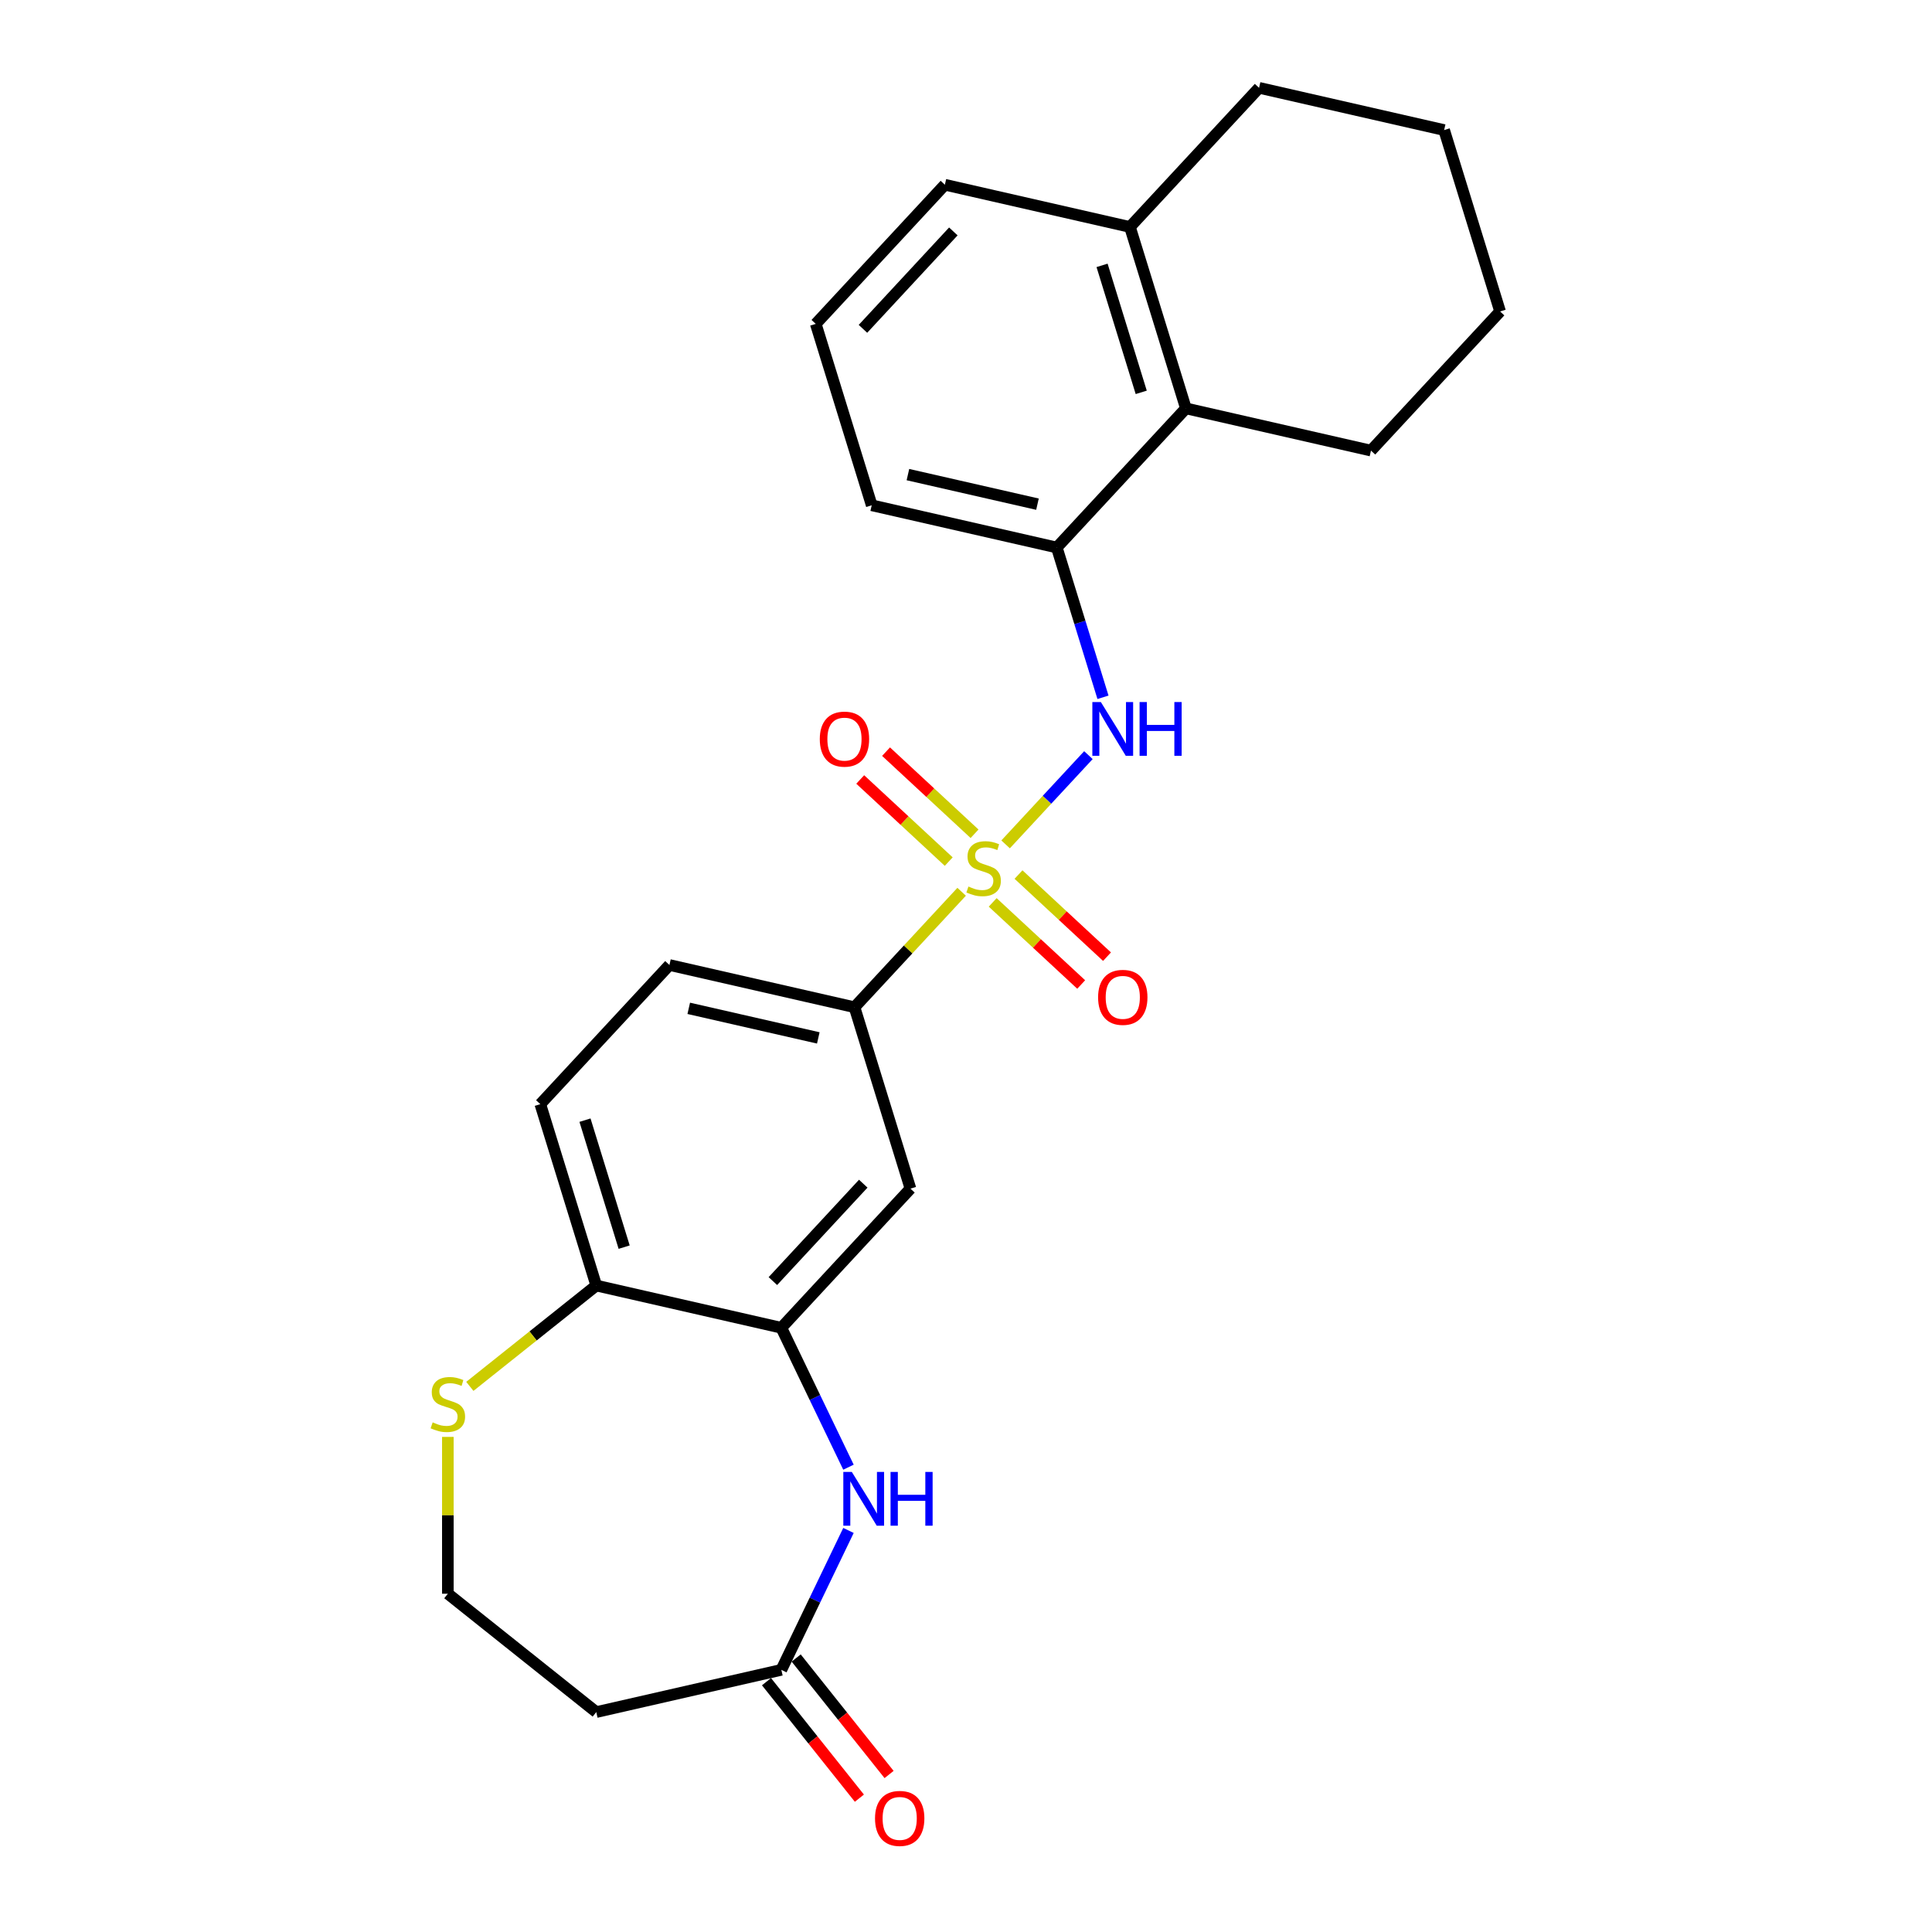 <?xml version='1.0' encoding='iso-8859-1'?>
<svg version='1.1' baseProfile='full'
              xmlns='http://www.w3.org/2000/svg'
                      xmlns:rdkit='http://www.rdkit.org/xml'
                      xmlns:xlink='http://www.w3.org/1999/xlink'
                  xml:space='preserve'
width='1000px' height='1000px' viewBox='0 0 1000 1000'>
<!-- END OF HEADER -->
<rect style='opacity:1.0;fill:#FFFFFF;stroke:none' width='1000' height='1000' x='0' y='0'> </rect>
<path class='bond-0' d='M 520.499,437.053 L 541.93,413.956' style='fill:none;fill-rule:evenodd;stroke:#CCCC00;stroke-width:6px;stroke-linecap:butt;stroke-linejoin:miter;stroke-opacity:1' />
<path class='bond-0' d='M 541.93,413.956 L 563.361,390.859' style='fill:none;fill-rule:evenodd;stroke:#0000FF;stroke-width:6px;stroke-linecap:butt;stroke-linejoin:miter;stroke-opacity:1' />
<path class='bond-2' d='M 497.743,461.578 L 470.016,491.46' style='fill:none;fill-rule:evenodd;stroke:#CCCC00;stroke-width:6px;stroke-linecap:butt;stroke-linejoin:miter;stroke-opacity:1' />
<path class='bond-2' d='M 470.016,491.46 L 442.29,521.342' style='fill:none;fill-rule:evenodd;stroke:#000000;stroke-width:6px;stroke-linecap:butt;stroke-linejoin:miter;stroke-opacity:1' />
<path class='bond-8' d='M 513.816,467.076 L 536.719,488.327' style='fill:none;fill-rule:evenodd;stroke:#CCCC00;stroke-width:6px;stroke-linecap:butt;stroke-linejoin:miter;stroke-opacity:1' />
<path class='bond-8' d='M 536.719,488.327 L 559.623,509.578' style='fill:none;fill-rule:evenodd;stroke:#FF0000;stroke-width:6px;stroke-linecap:butt;stroke-linejoin:miter;stroke-opacity:1' />
<path class='bond-8' d='M 527.182,452.67 L 550.085,473.922' style='fill:none;fill-rule:evenodd;stroke:#CCCC00;stroke-width:6px;stroke-linecap:butt;stroke-linejoin:miter;stroke-opacity:1' />
<path class='bond-8' d='M 550.085,473.922 L 572.989,495.173' style='fill:none;fill-rule:evenodd;stroke:#FF0000;stroke-width:6px;stroke-linecap:butt;stroke-linejoin:miter;stroke-opacity:1' />
<path class='bond-9' d='M 504.426,431.556 L 481.522,410.304' style='fill:none;fill-rule:evenodd;stroke:#CCCC00;stroke-width:6px;stroke-linecap:butt;stroke-linejoin:miter;stroke-opacity:1' />
<path class='bond-9' d='M 481.522,410.304 L 458.619,389.053' style='fill:none;fill-rule:evenodd;stroke:#FF0000;stroke-width:6px;stroke-linecap:butt;stroke-linejoin:miter;stroke-opacity:1' />
<path class='bond-9' d='M 491.06,445.961 L 468.156,424.71' style='fill:none;fill-rule:evenodd;stroke:#CCCC00;stroke-width:6px;stroke-linecap:butt;stroke-linejoin:miter;stroke-opacity:1' />
<path class='bond-9' d='M 468.156,424.71 L 445.253,403.458' style='fill:none;fill-rule:evenodd;stroke:#FF0000;stroke-width:6px;stroke-linecap:butt;stroke-linejoin:miter;stroke-opacity:1' />
<path class='bond-5' d='M 570.902,360.92 L 558.946,322.159' style='fill:none;fill-rule:evenodd;stroke:#0000FF;stroke-width:6px;stroke-linecap:butt;stroke-linejoin:miter;stroke-opacity:1' />
<path class='bond-5' d='M 558.946,322.159 L 546.99,283.398' style='fill:none;fill-rule:evenodd;stroke:#000000;stroke-width:6px;stroke-linecap:butt;stroke-linejoin:miter;stroke-opacity:1' />
<path class='bond-1' d='M 439.169,759.416 L 421.794,723.338' style='fill:none;fill-rule:evenodd;stroke:#0000FF;stroke-width:6px;stroke-linecap:butt;stroke-linejoin:miter;stroke-opacity:1' />
<path class='bond-1' d='M 421.794,723.338 L 404.42,687.26' style='fill:none;fill-rule:evenodd;stroke:#000000;stroke-width:6px;stroke-linecap:butt;stroke-linejoin:miter;stroke-opacity:1' />
<path class='bond-6' d='M 439.169,792.155 L 421.794,828.233' style='fill:none;fill-rule:evenodd;stroke:#0000FF;stroke-width:6px;stroke-linecap:butt;stroke-linejoin:miter;stroke-opacity:1' />
<path class='bond-6' d='M 421.794,828.233 L 404.42,864.311' style='fill:none;fill-rule:evenodd;stroke:#000000;stroke-width:6px;stroke-linecap:butt;stroke-linejoin:miter;stroke-opacity:1' />
<path class='bond-4' d='M 442.29,521.342 L 471.251,615.233' style='fill:none;fill-rule:evenodd;stroke:#000000;stroke-width:6px;stroke-linecap:butt;stroke-linejoin:miter;stroke-opacity:1' />
<path class='bond-13' d='M 442.29,521.342 L 346.497,499.478' style='fill:none;fill-rule:evenodd;stroke:#000000;stroke-width:6px;stroke-linecap:butt;stroke-linejoin:miter;stroke-opacity:1' />
<path class='bond-13' d='M 423.548,537.221 L 356.493,521.916' style='fill:none;fill-rule:evenodd;stroke:#000000;stroke-width:6px;stroke-linecap:butt;stroke-linejoin:miter;stroke-opacity:1' />
<path class='bond-3' d='M 404.42,687.26 L 471.251,615.233' style='fill:none;fill-rule:evenodd;stroke:#000000;stroke-width:6px;stroke-linecap:butt;stroke-linejoin:miter;stroke-opacity:1' />
<path class='bond-3' d='M 400.039,663.089 L 446.821,612.671' style='fill:none;fill-rule:evenodd;stroke:#000000;stroke-width:6px;stroke-linecap:butt;stroke-linejoin:miter;stroke-opacity:1' />
<path class='bond-25' d='M 404.42,687.26 L 308.628,665.396' style='fill:none;fill-rule:evenodd;stroke:#000000;stroke-width:6px;stroke-linecap:butt;stroke-linejoin:miter;stroke-opacity:1' />
<path class='bond-7' d='M 546.99,283.398 L 613.821,211.372' style='fill:none;fill-rule:evenodd;stroke:#000000;stroke-width:6px;stroke-linecap:butt;stroke-linejoin:miter;stroke-opacity:1' />
<path class='bond-18' d='M 546.99,283.398 L 451.198,261.534' style='fill:none;fill-rule:evenodd;stroke:#000000;stroke-width:6px;stroke-linecap:butt;stroke-linejoin:miter;stroke-opacity:1' />
<path class='bond-18' d='M 536.994,260.96 L 469.939,245.656' style='fill:none;fill-rule:evenodd;stroke:#000000;stroke-width:6px;stroke-linecap:butt;stroke-linejoin:miter;stroke-opacity:1' />
<path class='bond-12' d='M 404.42,864.311 L 308.628,886.175' style='fill:none;fill-rule:evenodd;stroke:#000000;stroke-width:6px;stroke-linecap:butt;stroke-linejoin:miter;stroke-opacity:1' />
<path class='bond-14' d='M 396.738,870.437 L 420.779,900.583' style='fill:none;fill-rule:evenodd;stroke:#000000;stroke-width:6px;stroke-linecap:butt;stroke-linejoin:miter;stroke-opacity:1' />
<path class='bond-14' d='M 420.779,900.583 L 444.82,930.73' style='fill:none;fill-rule:evenodd;stroke:#FF0000;stroke-width:6px;stroke-linecap:butt;stroke-linejoin:miter;stroke-opacity:1' />
<path class='bond-14' d='M 412.102,858.184 L 436.143,888.331' style='fill:none;fill-rule:evenodd;stroke:#000000;stroke-width:6px;stroke-linecap:butt;stroke-linejoin:miter;stroke-opacity:1' />
<path class='bond-14' d='M 436.143,888.331 L 460.184,918.477' style='fill:none;fill-rule:evenodd;stroke:#FF0000;stroke-width:6px;stroke-linecap:butt;stroke-linejoin:miter;stroke-opacity:1' />
<path class='bond-15' d='M 613.821,211.372 L 584.86,117.481' style='fill:none;fill-rule:evenodd;stroke:#000000;stroke-width:6px;stroke-linecap:butt;stroke-linejoin:miter;stroke-opacity:1' />
<path class='bond-15' d='M 590.699,203.081 L 570.426,137.357' style='fill:none;fill-rule:evenodd;stroke:#000000;stroke-width:6px;stroke-linecap:butt;stroke-linejoin:miter;stroke-opacity:1' />
<path class='bond-20' d='M 613.821,211.372 L 709.614,233.236' style='fill:none;fill-rule:evenodd;stroke:#000000;stroke-width:6px;stroke-linecap:butt;stroke-linejoin:miter;stroke-opacity:1' />
<path class='bond-10' d='M 308.628,665.396 L 279.666,571.505' style='fill:none;fill-rule:evenodd;stroke:#000000;stroke-width:6px;stroke-linecap:butt;stroke-linejoin:miter;stroke-opacity:1' />
<path class='bond-10' d='M 323.062,645.52 L 302.789,579.796' style='fill:none;fill-rule:evenodd;stroke:#000000;stroke-width:6px;stroke-linecap:butt;stroke-linejoin:miter;stroke-opacity:1' />
<path class='bond-11' d='M 308.628,665.396 L 275.907,691.49' style='fill:none;fill-rule:evenodd;stroke:#000000;stroke-width:6px;stroke-linecap:butt;stroke-linejoin:miter;stroke-opacity:1' />
<path class='bond-11' d='M 275.907,691.49 L 243.186,717.584' style='fill:none;fill-rule:evenodd;stroke:#CCCC00;stroke-width:6px;stroke-linecap:butt;stroke-linejoin:miter;stroke-opacity:1' />
<path class='bond-17' d='M 231.808,743.734 L 231.808,784.324' style='fill:none;fill-rule:evenodd;stroke:#CCCC00;stroke-width:6px;stroke-linecap:butt;stroke-linejoin:miter;stroke-opacity:1' />
<path class='bond-17' d='M 231.808,784.324 L 231.808,824.913' style='fill:none;fill-rule:evenodd;stroke:#000000;stroke-width:6px;stroke-linecap:butt;stroke-linejoin:miter;stroke-opacity:1' />
<path class='bond-27' d='M 308.628,886.175 L 231.808,824.913' style='fill:none;fill-rule:evenodd;stroke:#000000;stroke-width:6px;stroke-linecap:butt;stroke-linejoin:miter;stroke-opacity:1' />
<path class='bond-16' d='M 346.497,499.478 L 279.666,571.505' style='fill:none;fill-rule:evenodd;stroke:#000000;stroke-width:6px;stroke-linecap:butt;stroke-linejoin:miter;stroke-opacity:1' />
<path class='bond-22' d='M 584.86,117.481 L 651.691,45.455' style='fill:none;fill-rule:evenodd;stroke:#000000;stroke-width:6px;stroke-linecap:butt;stroke-linejoin:miter;stroke-opacity:1' />
<path class='bond-26' d='M 584.86,117.481 L 489.067,95.617' style='fill:none;fill-rule:evenodd;stroke:#000000;stroke-width:6px;stroke-linecap:butt;stroke-linejoin:miter;stroke-opacity:1' />
<path class='bond-19' d='M 451.198,261.534 L 422.236,167.644' style='fill:none;fill-rule:evenodd;stroke:#000000;stroke-width:6px;stroke-linecap:butt;stroke-linejoin:miter;stroke-opacity:1' />
<path class='bond-21' d='M 422.236,167.644 L 489.067,95.617' style='fill:none;fill-rule:evenodd;stroke:#000000;stroke-width:6px;stroke-linecap:butt;stroke-linejoin:miter;stroke-opacity:1' />
<path class='bond-21' d='M 446.666,170.206 L 493.448,119.787' style='fill:none;fill-rule:evenodd;stroke:#000000;stroke-width:6px;stroke-linecap:butt;stroke-linejoin:miter;stroke-opacity:1' />
<path class='bond-23' d='M 709.614,233.236 L 776.445,161.209' style='fill:none;fill-rule:evenodd;stroke:#000000;stroke-width:6px;stroke-linecap:butt;stroke-linejoin:miter;stroke-opacity:1' />
<path class='bond-28' d='M 651.691,45.455 L 747.483,67.319' style='fill:none;fill-rule:evenodd;stroke:#000000;stroke-width:6px;stroke-linecap:butt;stroke-linejoin:miter;stroke-opacity:1' />
<path class='bond-24' d='M 776.445,161.209 L 747.483,67.319' style='fill:none;fill-rule:evenodd;stroke:#000000;stroke-width:6px;stroke-linecap:butt;stroke-linejoin:miter;stroke-opacity:1' />
<path  class='atom-0' d='M 501.26 458.866
Q 501.575 458.984, 502.872 459.534
Q 504.169 460.085, 505.583 460.438
Q 507.038 460.753, 508.453 460.753
Q 511.086 460.753, 512.619 459.495
Q 514.151 458.198, 514.151 455.958
Q 514.151 454.425, 513.365 453.482
Q 512.619 452.539, 511.44 452.028
Q 510.26 451.517, 508.295 450.927
Q 505.819 450.18, 504.326 449.473
Q 502.872 448.766, 501.81 447.272
Q 500.789 445.779, 500.789 443.263
Q 500.789 439.765, 503.147 437.604
Q 505.544 435.442, 510.26 435.442
Q 513.483 435.442, 517.138 436.975
L 516.234 440.001
Q 512.894 438.626, 510.378 438.626
Q 507.666 438.626, 506.173 439.765
Q 504.68 440.866, 504.719 442.792
Q 504.719 444.285, 505.466 445.189
Q 506.252 446.093, 507.352 446.604
Q 508.492 447.115, 510.378 447.704
Q 512.894 448.49, 514.387 449.276
Q 515.881 450.062, 516.942 451.674
Q 518.042 453.246, 518.042 455.958
Q 518.042 459.809, 515.448 461.892
Q 512.894 463.936, 508.61 463.936
Q 506.134 463.936, 504.247 463.386
Q 502.4 462.875, 500.199 461.971
L 501.26 458.866
' fill='#CCCC00'/>
<path  class='atom-1' d='M 569.801 363.376
L 578.919 378.114
Q 579.823 379.569, 581.277 382.202
Q 582.731 384.835, 582.81 384.992
L 582.81 363.376
L 586.504 363.376
L 586.504 391.202
L 582.692 391.202
L 572.906 375.088
Q 571.766 373.202, 570.548 371.04
Q 569.368 368.878, 569.015 368.21
L 569.015 391.202
L 565.399 391.202
L 565.399 363.376
L 569.801 363.376
' fill='#0000FF'/>
<path  class='atom-1' d='M 589.845 363.376
L 593.618 363.376
L 593.618 375.206
L 607.845 375.206
L 607.845 363.376
L 611.619 363.376
L 611.619 391.202
L 607.845 391.202
L 607.845 378.35
L 593.618 378.35
L 593.618 391.202
L 589.845 391.202
L 589.845 363.376
' fill='#0000FF'/>
<path  class='atom-2' d='M 440.901 761.872
L 450.019 776.61
Q 450.923 778.065, 452.377 780.698
Q 453.831 783.331, 453.91 783.488
L 453.91 761.872
L 457.604 761.872
L 457.604 789.698
L 453.792 789.698
L 444.006 773.584
Q 442.866 771.698, 441.648 769.536
Q 440.469 767.374, 440.115 766.706
L 440.115 789.698
L 436.499 789.698
L 436.499 761.872
L 440.901 761.872
' fill='#0000FF'/>
<path  class='atom-2' d='M 460.945 761.872
L 464.718 761.872
L 464.718 773.702
L 478.946 773.702
L 478.946 761.872
L 482.719 761.872
L 482.719 789.698
L 478.946 789.698
L 478.946 776.846
L 464.718 776.846
L 464.718 789.698
L 460.945 789.698
L 460.945 761.872
' fill='#0000FF'/>
<path  class='atom-9' d='M 568.374 516.225
Q 568.374 509.544, 571.675 505.81
Q 574.977 502.076, 581.147 502.076
Q 587.318 502.076, 590.619 505.81
Q 593.921 509.544, 593.921 516.225
Q 593.921 522.985, 590.58 526.837
Q 587.239 530.649, 581.147 530.649
Q 575.016 530.649, 571.675 526.837
Q 568.374 523.025, 568.374 516.225
M 581.147 527.505
Q 585.392 527.505, 587.672 524.675
Q 589.99 521.806, 589.99 516.225
Q 589.99 510.762, 587.672 508.011
Q 585.392 505.221, 581.147 505.221
Q 576.903 505.221, 574.584 507.972
Q 572.304 510.723, 572.304 516.225
Q 572.304 521.846, 574.584 524.675
Q 576.903 527.505, 581.147 527.505
' fill='#FF0000'/>
<path  class='atom-10' d='M 424.321 382.563
Q 424.321 375.882, 427.622 372.148
Q 430.924 368.415, 437.094 368.415
Q 443.264 368.415, 446.566 372.148
Q 449.867 375.882, 449.867 382.563
Q 449.867 389.323, 446.527 393.175
Q 443.186 396.987, 437.094 396.987
Q 430.963 396.987, 427.622 393.175
Q 424.321 389.363, 424.321 382.563
M 437.094 393.843
Q 441.339 393.843, 443.618 391.013
Q 445.937 388.144, 445.937 382.563
Q 445.937 377.1, 443.618 374.349
Q 441.339 371.559, 437.094 371.559
Q 432.849 371.559, 430.531 374.31
Q 428.251 377.061, 428.251 382.563
Q 428.251 388.184, 430.531 391.013
Q 432.849 393.843, 437.094 393.843
' fill='#FF0000'/>
<path  class='atom-12' d='M 223.948 736.208
Q 224.262 736.326, 225.559 736.876
Q 226.856 737.426, 228.271 737.78
Q 229.725 738.094, 231.14 738.094
Q 233.773 738.094, 235.306 736.837
Q 236.839 735.54, 236.839 733.299
Q 236.839 731.767, 236.053 730.823
Q 235.306 729.88, 234.127 729.369
Q 232.948 728.858, 230.983 728.269
Q 228.507 727.522, 227.013 726.814
Q 225.559 726.107, 224.498 724.613
Q 223.476 723.12, 223.476 720.605
Q 223.476 717.107, 225.834 714.945
Q 228.232 712.783, 232.948 712.783
Q 236.171 712.783, 239.826 714.316
L 238.922 717.343
Q 235.581 715.967, 233.066 715.967
Q 230.354 715.967, 228.861 717.107
Q 227.367 718.207, 227.406 720.133
Q 227.406 721.627, 228.153 722.53
Q 228.939 723.434, 230.04 723.945
Q 231.179 724.456, 233.066 725.046
Q 235.581 725.832, 237.075 726.618
Q 238.568 727.404, 239.629 729.015
Q 240.73 730.587, 240.73 733.299
Q 240.73 737.151, 238.136 739.234
Q 235.581 741.278, 231.297 741.278
Q 228.821 741.278, 226.935 740.727
Q 225.088 740.217, 222.887 739.313
L 223.948 736.208
' fill='#CCCC00'/>
<path  class='atom-15' d='M 452.908 941.209
Q 452.908 934.527, 456.21 930.794
Q 459.511 927.06, 465.682 927.06
Q 471.852 927.06, 475.154 930.794
Q 478.455 934.527, 478.455 941.209
Q 478.455 947.969, 475.114 951.82
Q 471.774 955.633, 465.682 955.633
Q 459.551 955.633, 456.21 951.82
Q 452.908 948.008, 452.908 941.209
M 465.682 952.489
Q 469.926 952.489, 472.206 949.659
Q 474.525 946.79, 474.525 941.209
Q 474.525 935.746, 472.206 932.995
Q 469.926 930.204, 465.682 930.204
Q 461.437 930.204, 459.118 932.955
Q 456.839 935.706, 456.839 941.209
Q 456.839 946.829, 459.118 949.659
Q 461.437 952.489, 465.682 952.489
' fill='#FF0000'/>
</svg>
